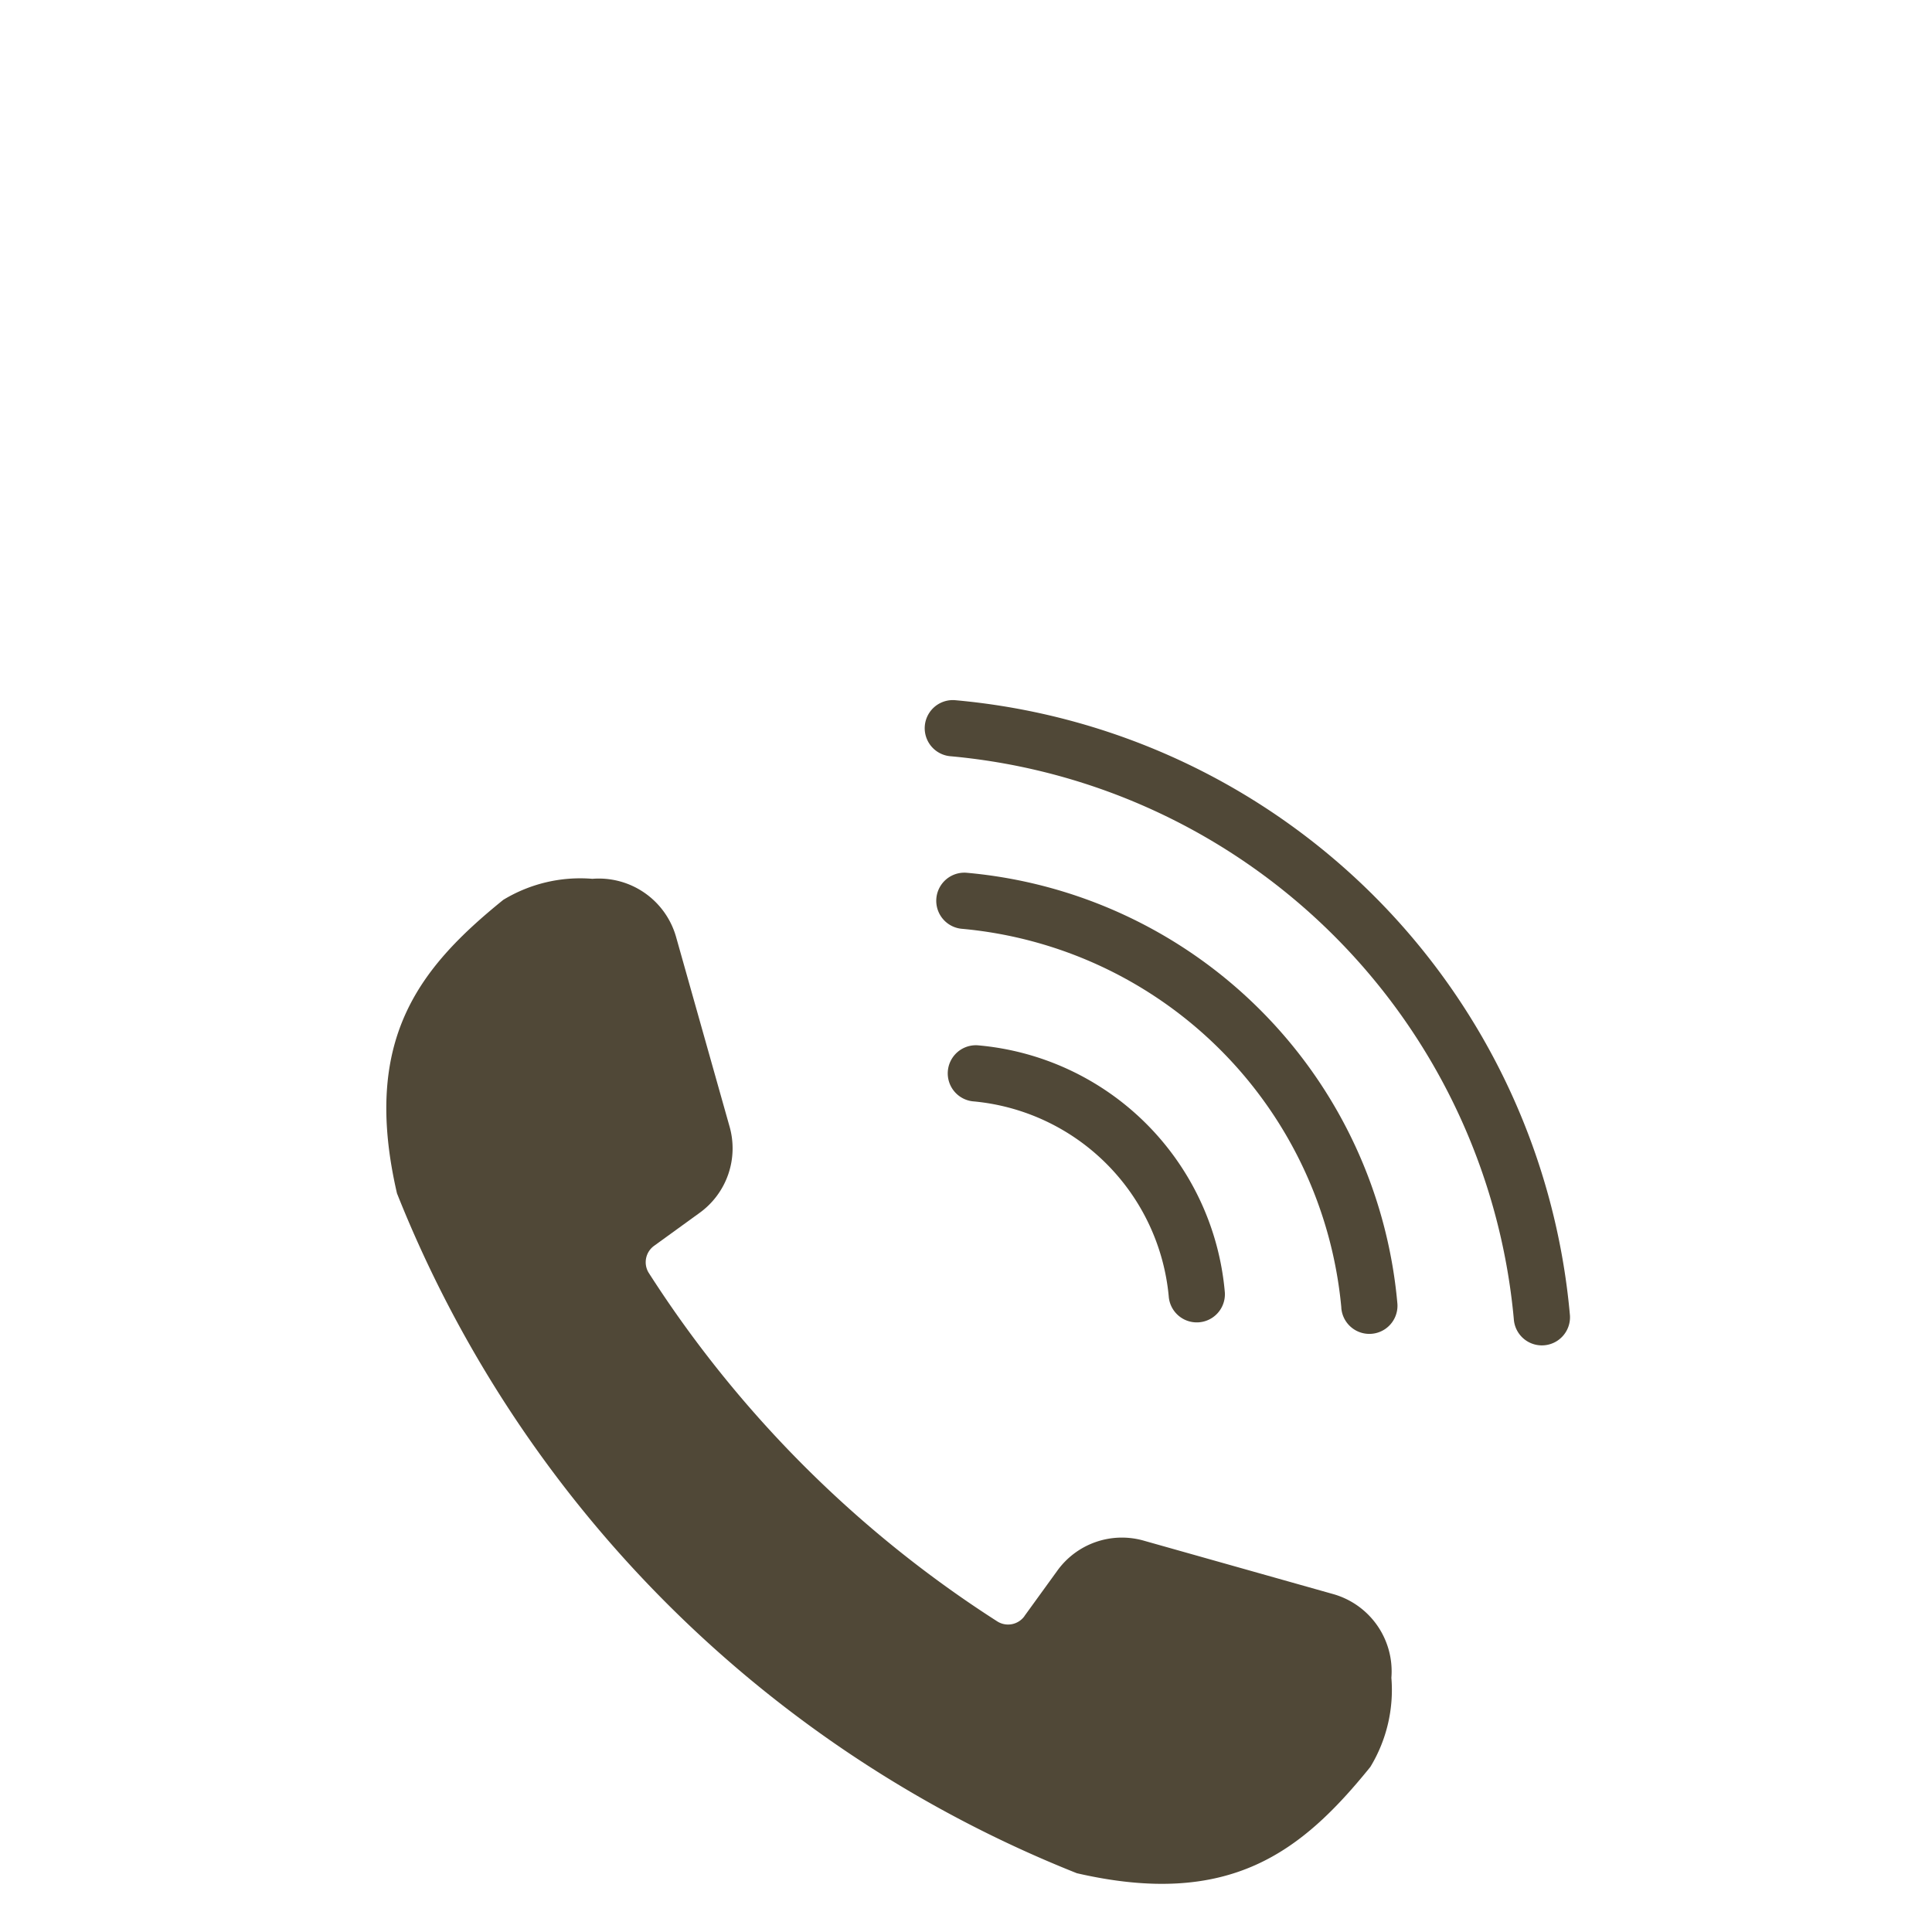 <svg xmlns="http://www.w3.org/2000/svg" xmlns:xlink="http://www.w3.org/1999/xlink" width="40" height="40" viewBox="0 0 40 40"><defs><clipPath id="a"><rect width="40" height="40" transform="translate(6012 782)" fill="#fff" stroke="#707070" stroke-width="1"/></clipPath></defs><g transform="translate(-6012 -782)" clip-path="url(#a)"><g transform="translate(5547.938 743.432)"><path d="M485.272,215.39l.673-.929a1.648,1.648,0,0,1,1.809-.629l3.9,1.1a1.662,1.662,0,0,1,1.215,1.736,3.069,3.069,0,0,1-.436,1.846c-1.418,1.751-2.9,2.93-6.076,2.2a25.15,25.15,0,0,1-14.076-14.076c-.732-3.172.447-4.657,2.2-6.076a3.069,3.069,0,0,1,1.846-.436,1.662,1.662,0,0,1,1.736,1.216l1.1,3.9a1.648,1.648,0,0,1-.629,1.809l-.929.673a.419.419,0,0,0-.115.555,23.824,23.824,0,0,0,7.227,7.226.418.418,0,0,0,.555-.113Z" transform="translate(0 -143.363)" fill="#504837" fill-rule="evenodd"/><path d="M928.1,65.879a.582.582,0,1,0,1.162-.077,14.032,14.032,0,0,0-12.738-12.738.582.582,0,1,0-.077,1.162A12.882,12.882,0,0,1,928.1,65.879Z" transform="translate(-432.696 0)" fill="#504837"/><path d="M933.758,204.371a.582.582,0,0,0,1.162-.077,9.827,9.827,0,0,0-8.927-8.927.582.582,0,1,0-.077,1.162,8.677,8.677,0,0,1,7.843,7.843Z" transform="translate(-441.926 -138.73)" fill="#504837"/><path d="M939.414,342.862a.582.582,0,1,0,1.162-.077,5.621,5.621,0,0,0-5.116-5.116.582.582,0,0,0-.077,1.162,4.472,4.472,0,0,1,4.031,4.031Z" transform="translate(-451.155 -277.459)" fill="#504837"/></g></g></svg>